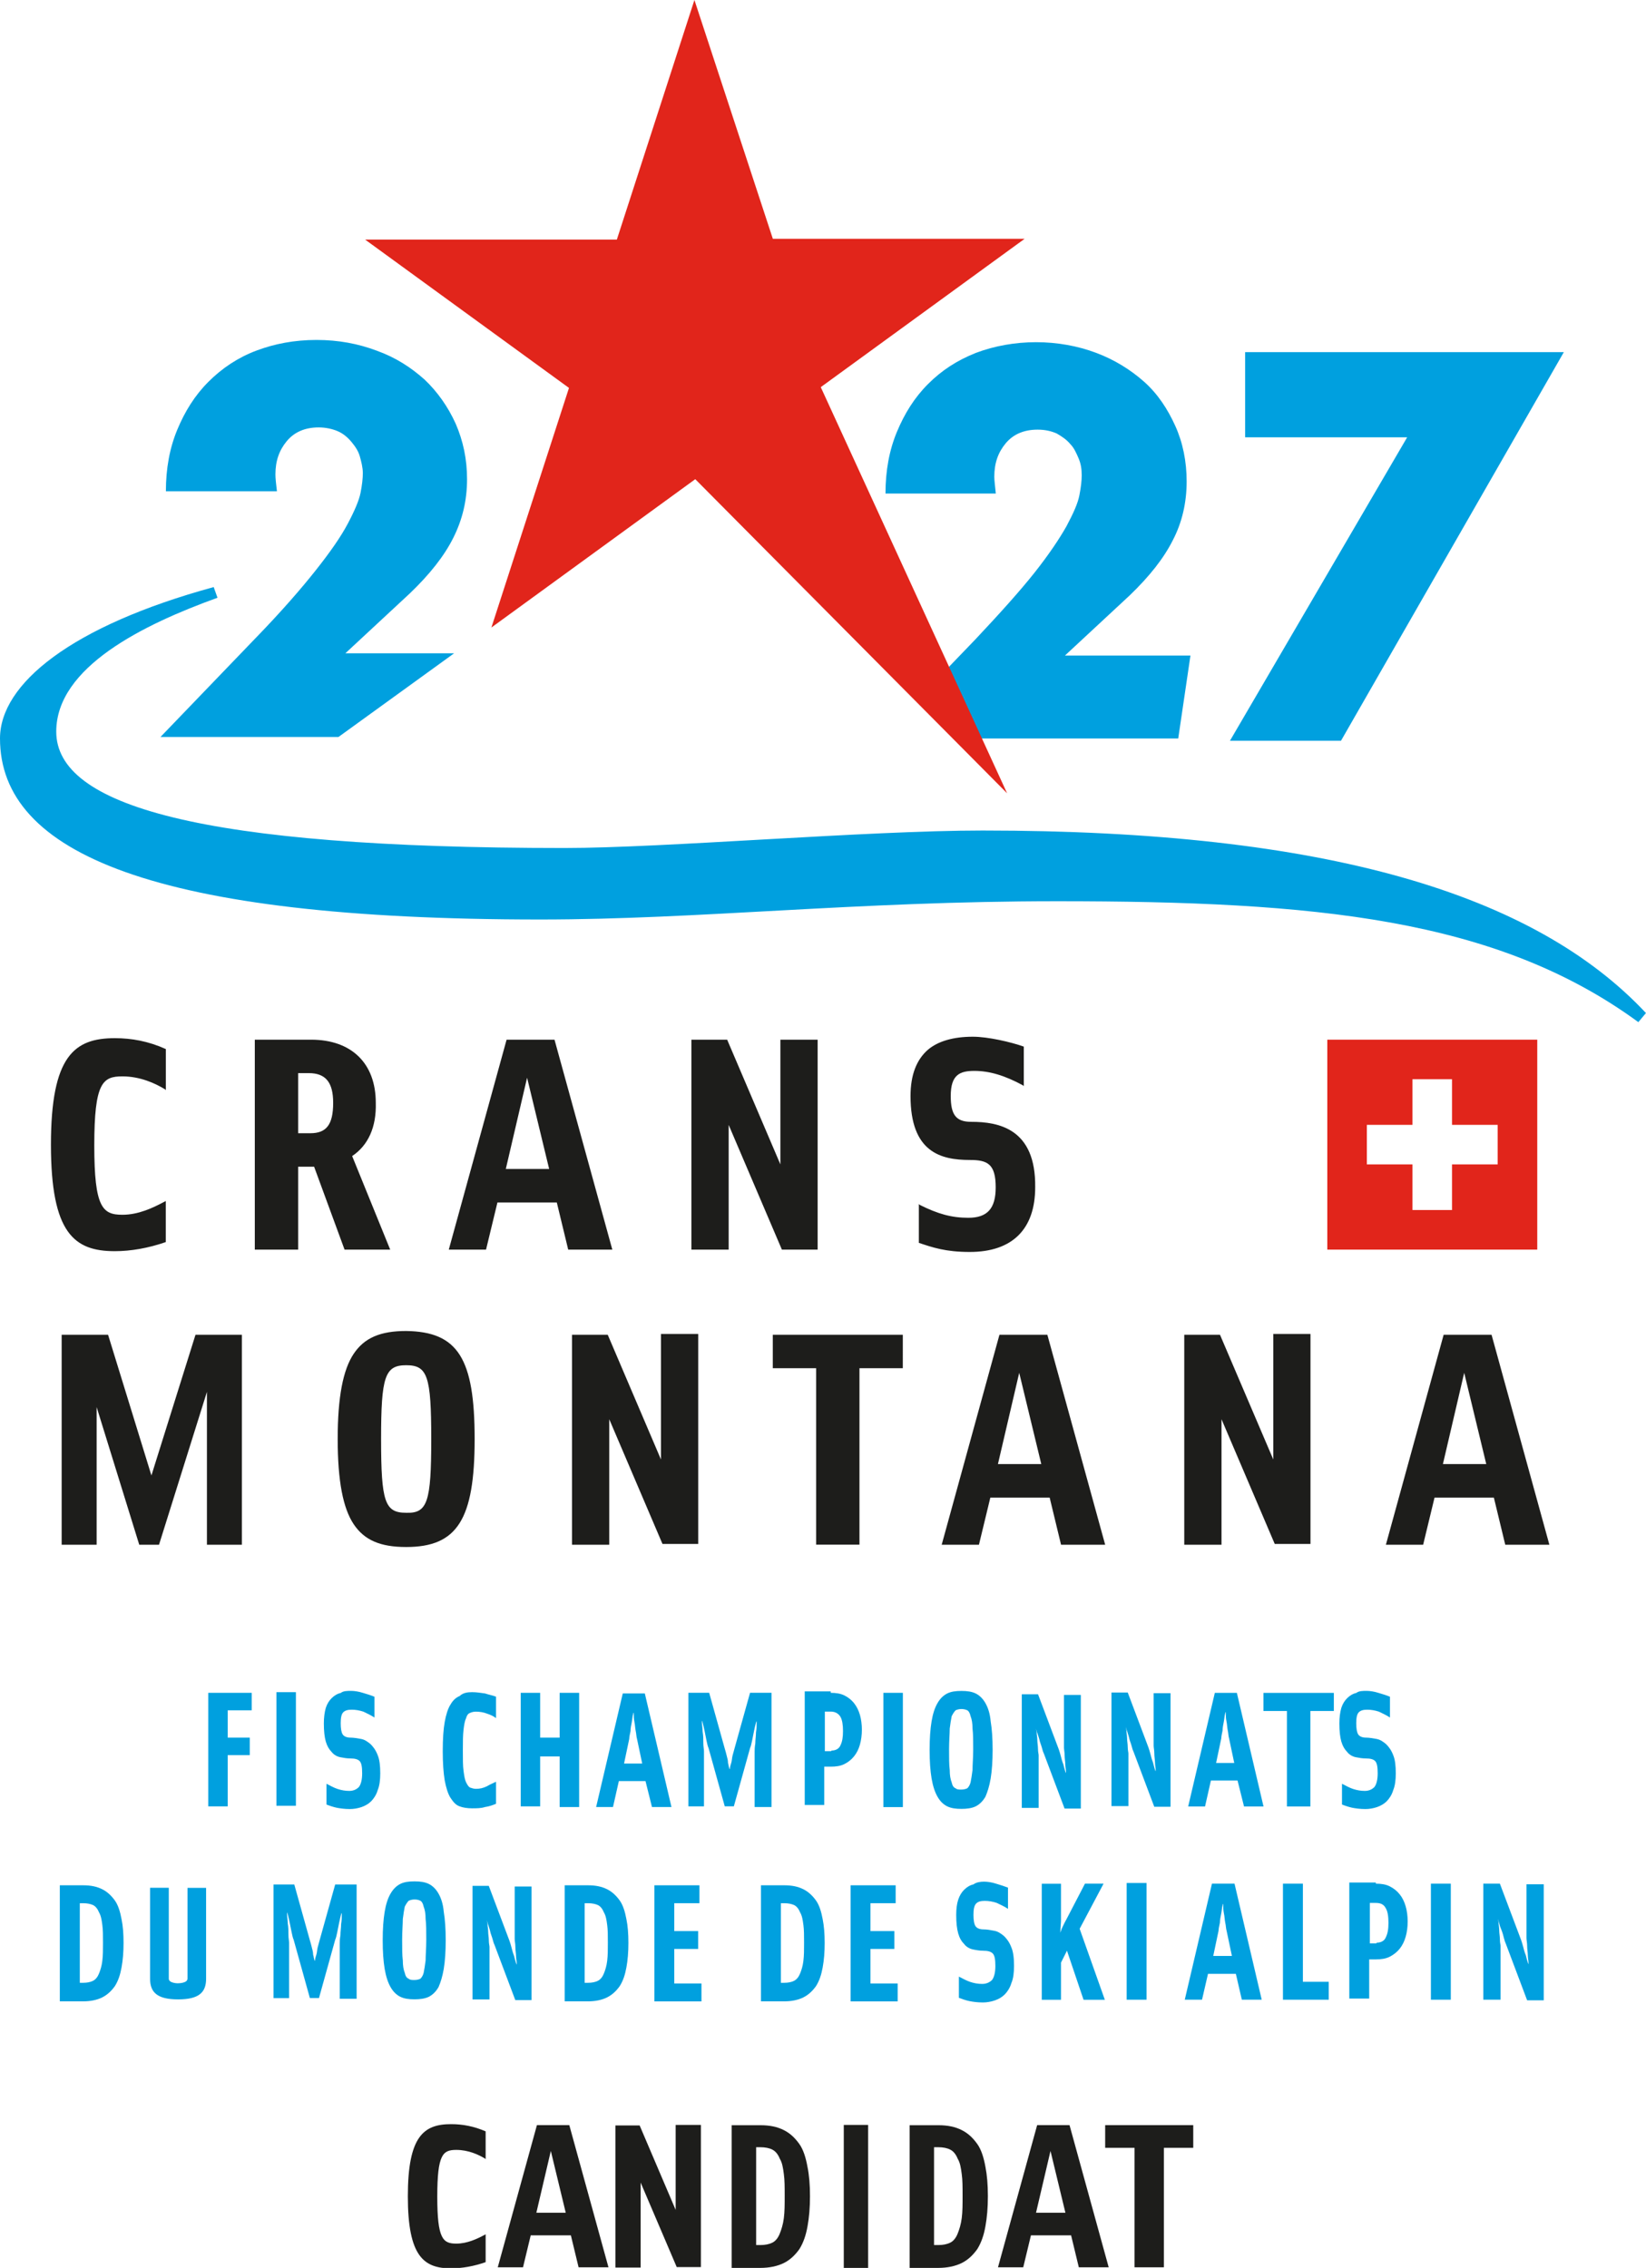 <?xml version="1.0" encoding="utf-8"?>
<!-- Generator: Adobe Illustrator 27.7.0, SVG Export Plug-In . SVG Version: 6.00 Build 0)  -->
<svg version="1.1" id="Layer_1" xmlns="http://www.w3.org/2000/svg" xmlns:xlink="http://www.w3.org/1999/xlink" x="0px" y="0px"
	 viewBox="0 0 294.7 406.08" style="enable-background:new 0 0 294.7 406.08;" xml:space="preserve">
<style type="text/css">
	.st0{fill:#00A0DF;}
	.st1{fill:#1D1D1B;}
	.st2{fill:#E1251B;}
</style>
<polygon class="st0" points="40.77,314.26 40.77,323.44 37.29,323.44 37.29,303.11 45.07,303.11 45.07,306.24 40.77,306.24 
	40.77,311.13 44.72,311.13 44.72,314.26 "/>
<rect x="49.49" y="302.99" class="st0" width="3.49" height="20.34"/>
<path class="st0" d="M62.86,302.76c0.58,0,1.39,0.12,2.09,0.35c0.81,0.23,1.51,0.46,2.09,0.7v3.72c-0.7-0.46-1.28-0.7-1.98-1.05
	c-0.7-0.23-1.39-0.35-2.09-0.35c-0.7,0-1.16,0.12-1.51,0.46S61,307.64,61,308.57c0,0.93,0.12,1.63,0.35,1.98
	c0.23,0.35,0.7,0.58,1.39,0.58c0.58,0,1.28,0.12,1.86,0.23c0.7,0.12,1.16,0.46,1.74,0.93c0.46,0.46,0.93,1.05,1.28,1.98
	c0.35,0.81,0.46,1.98,0.46,3.25c0,1.16-0.12,2.21-0.46,3.02c-0.23,0.81-0.7,1.51-1.16,1.98c-0.46,0.46-1.05,0.81-1.74,1.05
	c-0.7,0.23-1.39,0.35-2.09,0.35c-0.93,0-1.74-0.12-2.32-0.23c-0.58-0.12-1.28-0.35-1.86-0.58v-3.72c0.7,0.35,1.28,0.7,1.98,0.93
	c0.7,0.23,1.39,0.35,2.09,0.35c0.7,0,1.28-0.23,1.74-0.7c0.35-0.46,0.58-1.28,0.58-2.44s-0.12-1.86-0.46-2.21
	c-0.35-0.35-0.93-0.46-1.63-0.46c-0.7,0-1.28-0.12-1.86-0.23c-0.58-0.12-1.16-0.46-1.51-0.93c-0.46-0.46-0.81-1.05-1.05-1.86
	c-0.23-0.81-0.35-1.86-0.35-3.25c0-1.05,0.12-1.98,0.35-2.79c0.23-0.7,0.58-1.28,1.05-1.74c0.46-0.46,1.05-0.81,1.63-0.93
	C61.46,302.76,62.16,302.76,62.86,302.76z"/>
<path class="st0" d="M244.68,302.76c0.58,0,1.39,0.12,2.09,0.35c0.81,0.23,1.51,0.46,2.09,0.7v3.72c-0.7-0.46-1.28-0.7-1.98-1.05
	c-0.7-0.23-1.39-0.35-2.09-0.35c-0.7,0-1.16,0.12-1.51,0.46c-0.35,0.35-0.46,1.05-0.46,1.98c0,0.93,0.12,1.63,0.35,1.98
	c0.23,0.35,0.7,0.58,1.39,0.58c0.58,0,1.28,0.12,1.86,0.23c0.7,0.12,1.16,0.46,1.74,0.93c0.46,0.46,0.93,1.05,1.28,1.98
	c0.35,0.81,0.46,1.98,0.46,3.25c0,1.16-0.12,2.21-0.46,3.02c-0.23,0.81-0.7,1.51-1.16,1.98c-0.46,0.46-1.05,0.81-1.74,1.05
	c-0.7,0.23-1.39,0.35-2.09,0.35c-0.93,0-1.74-0.12-2.32-0.23c-0.58-0.12-1.28-0.35-1.86-0.58v-3.72c0.7,0.35,1.28,0.7,1.98,0.93
	c0.7,0.23,1.39,0.35,2.09,0.35s1.28-0.23,1.74-0.7c0.35-0.46,0.58-1.28,0.58-2.44s-0.12-1.86-0.46-2.21
	c-0.35-0.35-0.93-0.46-1.63-0.46s-1.28-0.12-1.86-0.23c-0.58-0.12-1.16-0.46-1.51-0.93c-0.46-0.46-0.81-1.05-1.05-1.86
	c-0.23-0.81-0.35-1.86-0.35-3.25c0-1.05,0.12-1.98,0.35-2.79c0.23-0.7,0.58-1.28,1.05-1.74c0.46-0.46,1.05-0.81,1.63-0.93
	C243.29,302.76,243.98,302.76,244.68,302.76z"/>
<path class="st0" d="M216.28,353.43l-1.07,4.63h-3.09l4.87-20.78h4.04l4.87,20.78h-3.56l-1.07-4.63L216.28,353.43L216.28,353.43z
	 M220.56,350.22l-0.95-4.51c-0.12-0.36-0.12-0.95-0.24-1.43c-0.12-0.59-0.12-1.19-0.24-1.66c-0.12-0.59-0.12-1.07-0.12-1.43
	c0-0.36-0.12-0.36-0.12,0c-0.12,0.36-0.12,0.83-0.24,1.43c-0.12,0.59-0.24,1.19-0.24,1.66c-0.12,0.59-0.24,1.07-0.24,1.43
	l-0.95,4.51H220.56z"/>
<polygon class="st0" points="233.27,354.85 237.9,354.85 237.9,358.06 229.7,358.06 229.7,337.28 233.27,337.28 "/>
<path class="st0" d="M246.33,337.28c0.95,0,1.78,0.12,2.49,0.48c0.71,0.36,1.31,0.83,1.78,1.43c0.48,0.59,0.83,1.31,1.07,2.14
	c0.24,0.83,0.36,1.78,0.36,2.73s-0.12,1.9-0.36,2.73c-0.24,0.83-0.59,1.54-1.07,2.14c-0.48,0.59-1.07,1.07-1.78,1.43
	c-0.71,0.36-1.54,0.48-2.49,0.48h-1.19v7.01h-3.56v-20.78h4.75V337.28z M246.45,347.85c0.83,0,1.43-0.36,1.66-0.95
	c0.36-0.71,0.48-1.54,0.48-2.61c0-1.07-0.12-2.02-0.48-2.61c-0.36-0.71-0.95-0.95-1.78-0.95h-1.07v7.24h1.19V347.85z"/>
<rect x="256.19" y="337.28" class="st0" width="3.56" height="20.78"/>
<path class="st0" d="M268.18,343.57l0.12,0.59c0,0.48,0.12,0.95,0.12,1.43c0,0.59,0.12,1.07,0.12,1.66c0,0.59,0.12,0.95,0.12,1.19
	v9.62h-3.09v-20.78h2.97l3.8,10.09c0.12,0.36,0.24,0.71,0.36,1.19s0.24,0.95,0.48,1.54c0.12,0.48,0.24,0.95,0.36,1.31
	c0.12,0.36,0.12,0.36,0.12,0c0-0.36-0.12-0.83-0.12-1.31s-0.12-1.07-0.12-1.66c0-0.59-0.12-1.07-0.12-1.43v-9.62h3.09v20.78h-2.97
	l-3.8-10.09c-0.12-0.24-0.24-0.59-0.36-1.07c-0.12-0.48-0.24-0.95-0.48-1.54C268.54,345,268.42,344.28,268.18,343.57z"/>
<polygon class="st0" points="155.85,355.15 160.72,355.15 160.72,358.36 152.29,358.36 152.29,337.57 160.36,337.57 160.36,340.78 
	155.85,340.78 155.85,345.77 160.13,345.77 160.13,348.97 155.85,348.97 "/>
<path class="st0" d="M147.65,347.9c0,1.66-0.12,3.09-0.36,4.39c-0.24,1.31-0.59,2.38-1.19,3.33c-0.59,0.83-1.31,1.54-2.26,2.02
	c-0.95,0.48-2.14,0.71-3.44,0.71h-4.16v-20.78h4.16c1.43,0,2.49,0.24,3.44,0.71c0.95,0.48,1.66,1.19,2.26,2.02
	c0.59,0.83,0.95,2.02,1.19,3.33C147.53,344.82,147.65,346.24,147.65,347.9z M140.4,340.78h-0.59v14.25h0.59
	c0.71,0,1.31-0.12,1.78-0.36s0.83-0.71,1.07-1.31c0.24-0.59,0.48-1.31,0.59-2.26c0.12-0.95,0.12-2.02,0.12-3.21
	c0-1.31,0-2.38-0.12-3.21c-0.12-0.95-0.24-1.66-0.59-2.26c-0.24-0.59-0.59-1.07-1.07-1.31C141.71,340.9,141.11,340.78,140.4,340.78z
	"/>
<polygon class="st0" points="120.72,355.15 125.59,355.15 125.59,358.36 117.16,358.36 117.16,337.57 125.23,337.57 125.23,340.78 
	120.72,340.78 120.72,345.77 125,345.77 125,348.97 120.72,348.97 "/>
<path class="st0" d="M112.51,347.9c0,1.66-0.12,3.09-0.36,4.39c-0.24,1.31-0.59,2.38-1.19,3.33c-0.59,0.83-1.31,1.54-2.26,2.02
	c-0.95,0.48-2.14,0.71-3.44,0.71h-4.16v-20.78h4.16c1.43,0,2.49,0.24,3.44,0.71c0.95,0.48,1.66,1.19,2.26,2.02
	c0.59,0.83,0.95,2.02,1.19,3.33C112.4,344.82,112.51,346.24,112.51,347.9z M105.27,340.78h-0.59v14.25h0.59
	c0.71,0,1.31-0.12,1.78-0.36c0.48-0.24,0.83-0.71,1.07-1.31c0.24-0.59,0.48-1.31,0.59-2.26c0.12-0.95,0.12-2.02,0.12-3.21
	c0-1.31,0-2.38-0.12-3.21c-0.12-0.95-0.24-1.66-0.59-2.26c-0.24-0.59-0.59-1.07-1.07-1.31C106.58,340.9,105.98,340.78,105.27,340.78
	z"/>
<path class="st0" d="M22.12,347.9c0,1.66-0.12,3.09-0.36,4.39c-0.24,1.31-0.59,2.38-1.19,3.33c-0.59,0.83-1.31,1.54-2.26,2.02
	c-0.95,0.48-2.14,0.71-3.44,0.71h-4.16v-20.78h4.16c1.43,0,2.49,0.24,3.44,0.71c0.95,0.48,1.66,1.19,2.26,2.02
	c0.59,0.83,0.95,2.02,1.19,3.33C22.01,344.82,22.12,346.24,22.12,347.9z M14.88,340.78h-0.59v14.25h0.59c0.71,0,1.31-0.12,1.78-0.36
	c0.48-0.24,0.83-0.71,1.07-1.31c0.24-0.59,0.48-1.31,0.59-2.26c0.12-0.95,0.12-2.02,0.12-3.21c0-1.31,0-2.38-0.12-3.21
	c-0.12-0.95-0.24-1.66-0.59-2.26c-0.24-0.59-0.59-1.07-1.07-1.31C16.19,340.9,15.59,340.78,14.88,340.78z"/>
<path class="st1" d="M145.02,393.23c0,2.04-0.15,3.8-0.44,5.4c-0.29,1.61-0.73,2.92-1.46,4.09c-0.73,1.02-1.61,1.9-2.77,2.48
	c-1.17,0.58-2.63,0.88-4.23,0.88H131v-25.55h5.11c1.75,0,3.07,0.29,4.23,0.88c1.17,0.58,2.04,1.46,2.77,2.48
	c0.73,1.02,1.17,2.48,1.46,4.09C144.87,389.43,145.02,391.18,145.02,393.23z M136.11,384.47h-0.73v17.52h0.73
	c0.88,0,1.61-0.15,2.19-0.44s1.02-0.88,1.31-1.61c0.29-0.73,0.58-1.61,0.73-2.77s0.15-2.48,0.15-3.94c0-1.61,0-2.92-0.15-3.94
	c-0.15-1.17-0.29-2.04-0.73-2.77c-0.29-0.73-0.73-1.31-1.31-1.61C137.72,384.61,136.99,384.47,136.11,384.47z"/>
<path class="st1" d="M176.87,393.23c0,2.04-0.15,3.8-0.44,5.4c-0.29,1.61-0.73,2.92-1.46,4.09c-0.73,1.02-1.61,1.9-2.77,2.48
	c-1.17,0.58-2.63,0.88-4.23,0.88h-5.11v-25.55h5.11c1.75,0,3.07,0.29,4.23,0.88c1.17,0.58,2.04,1.46,2.77,2.48
	c0.73,1.02,1.17,2.48,1.46,4.09C176.72,389.43,176.87,391.18,176.87,393.23z M167.96,384.47h-0.73v17.52h0.73
	c0.88,0,1.61-0.15,2.19-0.44s1.02-0.88,1.31-1.61c0.29-0.73,0.58-1.61,0.73-2.77s0.15-2.48,0.15-3.94c0-1.61,0-2.92-0.15-3.94
	c-0.15-1.17-0.29-2.04-0.73-2.77c-0.29-0.73-0.73-1.31-1.31-1.61C169.57,384.61,168.84,384.47,167.96,384.47z"/>
<path class="st0" d="M176.19,336.92c0.59,0,1.43,0.12,2.14,0.36c0.83,0.24,1.54,0.48,2.14,0.71v3.8c-0.71-0.48-1.31-0.71-2.02-1.07
	c-0.71-0.24-1.43-0.36-2.14-0.36c-0.71,0-1.19,0.12-1.54,0.48c-0.36,0.36-0.48,1.07-0.48,2.02c0,0.95,0.12,1.66,0.36,2.02
	c0.24,0.36,0.71,0.59,1.43,0.59c0.59,0,1.31,0.12,1.9,0.24c0.71,0.12,1.19,0.48,1.78,0.95c0.48,0.48,0.95,1.07,1.31,2.02
	c0.36,0.83,0.48,2.02,0.48,3.33c0,1.19-0.12,2.26-0.48,3.09c-0.24,0.83-0.71,1.54-1.19,2.02c-0.48,0.48-1.07,0.83-1.78,1.07
	c-0.71,0.24-1.43,0.36-2.14,0.36c-0.95,0-1.78-0.12-2.38-0.24s-1.31-0.36-1.9-0.59v-3.8c0.71,0.36,1.31,0.71,2.02,0.95
	s1.43,0.36,2.14,0.36c0.71,0,1.31-0.24,1.78-0.71c0.36-0.48,0.59-1.31,0.59-2.49s-0.12-1.9-0.48-2.26
	c-0.36-0.36-0.95-0.48-1.66-0.48s-1.31-0.12-1.9-0.24s-1.19-0.48-1.54-0.95c-0.48-0.48-0.83-1.07-1.07-1.9s-0.36-1.9-0.36-3.33
	c0-1.07,0.12-2.02,0.36-2.73c0.24-0.71,0.59-1.31,1.07-1.78c0.48-0.48,1.07-0.83,1.66-0.95
	C174.77,337.04,175.48,336.92,176.19,336.92z"/>
<path class="st0" d="M189.85,346.06l0.24-0.71c0.24-0.48,0.48-1.07,0.83-1.66l3.33-6.41h3.33l-4.28,8.08l4.51,12.71H194l-2.97-8.79
	l-1.07,2.14v6.65h-3.44v-20.78h3.44v6.65C189.97,344.28,189.85,345.11,189.85,346.06z"/>
<rect x="201.72" y="337.16" class="st0" width="3.56" height="20.9"/>
<path class="st0" d="M84.51,302.99c0.81,0,1.51,0.12,2.32,0.23c0.7,0.23,1.39,0.35,1.98,0.58v3.84c-0.46-0.35-0.93-0.58-1.63-0.81
	c-0.58-0.23-1.28-0.35-1.98-0.35c-0.46,0-0.81,0.12-1.05,0.23c-0.35,0.12-0.58,0.46-0.7,0.93c-0.23,0.46-0.35,1.16-0.46,2.09
	s-0.12,2.09-0.12,3.72c0,1.51,0,2.79,0.12,3.6c0.12,0.93,0.23,1.63,0.46,2.09c0.23,0.46,0.46,0.81,0.7,0.93
	c0.35,0.12,0.7,0.23,1.05,0.23c0.7,0,1.28-0.12,1.98-0.46c0.58-0.35,1.16-0.58,1.63-0.81v3.95c-0.58,0.23-1.16,0.46-1.98,0.58
	c-0.7,0.23-1.51,0.23-2.32,0.23s-1.63-0.12-2.21-0.35c-0.7-0.23-1.16-0.81-1.63-1.51c-0.46-0.7-0.81-1.86-1.05-3.14
	c-0.23-1.39-0.35-3.14-0.35-5.23c0-2.21,0.12-3.95,0.35-5.23c0.23-1.28,0.58-2.44,1.05-3.14c0.46-0.81,1.05-1.28,1.63-1.51
	C82.88,303.11,83.7,302.99,84.51,302.99z"/>
<polygon class="st0" points="96.71,314.38 96.71,323.44 93.23,323.44 93.23,303.11 96.71,303.11 96.71,311.13 100.2,311.13 
	100.2,303.11 103.69,303.11 103.69,323.56 100.2,323.56 100.2,314.5 96.71,314.5 "/>
<path class="st0" d="M110.8,318.91l-1.05,4.65h-3.02l4.77-20.34h3.95l4.77,20.34h-3.49l-1.16-4.65H110.8z M114.98,315.77l-0.93-4.42
	c-0.12-0.35-0.12-0.93-0.23-1.39c-0.12-0.58-0.12-1.16-0.23-1.63c-0.12-0.58-0.12-1.05-0.12-1.39c0-0.35-0.12-0.35-0.12,0
	c-0.12,0.35-0.12,0.81-0.23,1.39c-0.12,0.58-0.23,1.16-0.23,1.63c-0.12,0.58-0.23,1.05-0.23,1.39l-0.93,4.42H114.98z"/>
<path class="st0" d="M216.8,318.81l-1.05,4.65h-3.02l4.77-20.34h3.95l4.77,20.34h-3.49l-1.16-4.65H216.8z M220.98,315.67l-0.93-4.42
	c-0.12-0.35-0.12-0.93-0.23-1.39c-0.12-0.58-0.12-1.16-0.23-1.63c-0.12-0.58-0.12-1.05-0.12-1.39c0-0.35-0.12-0.35-0.12,0
	c-0.12,0.35-0.12,0.81-0.23,1.39c-0.12,0.58-0.23,1.16-0.23,1.63c-0.12,0.58-0.23,1.05-0.23,1.39l-0.93,4.42H220.98z"/>
<path class="st0" d="M138.36,323.56h-3.25v-9.88c0-0.35,0-0.81,0.12-1.51c0-0.7,0.12-1.28,0.12-1.98c0.12-0.7,0.12-1.16,0.12-1.63
	s0-0.46-0.12-0.12c-0.12,0.46-0.23,0.93-0.35,1.51s-0.23,1.16-0.35,1.74c-0.12,0.58-0.23,1.05-0.35,1.28l-2.91,10.46h-1.63
	l-2.91-10.46c-0.12-0.23-0.23-0.7-0.35-1.28l-0.35-1.74c-0.12-0.58-0.23-1.05-0.35-1.51c-0.12-0.46-0.12-0.46-0.12,0
	c0,0.46,0.12,1.05,0.12,1.63c0.12,0.7,0.12,1.28,0.12,1.98c0,0.7,0.12,1.16,0.12,1.51v9.88h-2.79v-20.34h3.72l2.79,10
	c0.12,0.35,0.23,0.81,0.35,1.28c0.12,0.46,0.23,0.81,0.23,1.28c0.12,0.35,0.12,0.7,0.23,0.93c0,0.23,0.12,0.23,0.12,0
	c0-0.23,0.12-0.58,0.23-0.93c0.12-0.35,0.12-0.81,0.23-1.28c0.12-0.46,0.23-0.81,0.35-1.28l2.79-10h3.84v20.46H138.36z"/>
<path class="st0" d="M64.08,357.89h-3.25v-9.88c0-0.35,0-0.81,0.12-1.51c0-0.7,0.12-1.28,0.12-1.98c0.12-0.7,0.12-1.16,0.12-1.63
	c0-0.46,0-0.46-0.12-0.12c-0.12,0.46-0.23,0.93-0.35,1.51c-0.12,0.58-0.23,1.16-0.35,1.74c-0.12,0.58-0.23,1.05-0.35,1.28
	l-2.91,10.46h-1.63l-2.91-10.46c-0.12-0.23-0.23-0.7-0.35-1.28l-0.35-1.74c-0.12-0.58-0.23-1.05-0.35-1.51
	c-0.12-0.46-0.12-0.46-0.12,0c0,0.46,0.12,1.05,0.12,1.63c0.12,0.7,0.12,1.28,0.12,1.98s0.12,1.16,0.12,1.51v9.88h-2.79v-20.34h3.72
	l2.79,10c0.12,0.35,0.23,0.81,0.35,1.28c0.12,0.46,0.23,0.81,0.23,1.28c0.12,0.35,0.12,0.7,0.23,0.93c0,0.23,0.12,0.23,0.12,0
	s0.12-0.58,0.23-0.93c0.12-0.35,0.12-0.81,0.23-1.28c0.12-0.46,0.23-0.81,0.35-1.28l2.79-10h3.84v20.46H64.08z"/>
<path class="st0" d="M148.73,303.11c0.93,0,1.74,0.12,2.44,0.46c0.7,0.35,1.28,0.81,1.74,1.39s0.81,1.28,1.05,2.09
	c0.23,0.81,0.35,1.74,0.35,2.67s-0.12,1.86-0.35,2.67c-0.23,0.81-0.58,1.51-1.05,2.09s-1.05,1.05-1.74,1.39
	c-0.7,0.35-1.51,0.46-2.44,0.46h-1.16v6.86h-3.49v-20.34h4.65V303.11z M148.84,313.45c0.81,0,1.39-0.35,1.63-0.93
	c0.35-0.7,0.46-1.51,0.46-2.56c0-1.05-0.12-1.98-0.46-2.56c-0.35-0.58-0.93-0.93-1.74-0.93h-1.05v7.09h1.16V313.45z"/>
<rect x="158.16" y="303.11" class="st0" width="3.49" height="20.46"/>
<rect x="151.07" y="380.48" class="st1" width="4.36" height="25.6"/>
<path class="st0" d="M177.72,313.33c0,1.98-0.12,3.72-0.35,5.11c-0.23,1.39-0.58,2.44-0.93,3.25c-0.46,0.81-1.05,1.39-1.74,1.74
	c-0.7,0.35-1.63,0.46-2.56,0.46c-1.05,0-1.86-0.12-2.56-0.46s-1.28-0.93-1.74-1.74c-0.46-0.81-0.81-1.86-1.05-3.25
	c-0.23-1.39-0.35-3.02-0.35-5.11s0.12-3.72,0.35-5.11c0.23-1.39,0.58-2.44,1.05-3.25c0.46-0.81,1.05-1.39,1.74-1.74
	c0.7-0.35,1.51-0.46,2.56-0.46s1.86,0.12,2.56,0.46c0.7,0.35,1.28,0.93,1.74,1.74s0.81,1.86,0.93,3.25
	C177.6,309.61,177.72,311.24,177.72,313.33z M172.14,306.01c-0.46,0-0.81,0.12-1.05,0.23c-0.23,0.23-0.46,0.58-0.7,1.05
	c-0.12,0.58-0.23,1.28-0.35,2.21c0,0.93-0.12,2.21-0.12,3.72c0,1.51,0,2.79,0.12,3.72c0,0.93,0.12,1.63,0.35,2.21
	c0.12,0.58,0.35,0.93,0.7,1.05c0.23,0.23,0.58,0.23,1.05,0.23c0.46,0,0.81-0.12,1.05-0.23c0.23-0.23,0.46-0.58,0.58-1.05
	c0.12-0.58,0.23-1.28,0.35-2.21c0-0.93,0.12-2.21,0.12-3.72c0-1.51,0-2.79-0.12-3.72c0-0.93-0.12-1.63-0.35-2.21
	c-0.12-0.58-0.35-0.93-0.58-1.05C172.96,306.13,172.61,306.01,172.14,306.01z"/>
<path class="st0" d="M79.8,347.43c0,1.98-0.12,3.72-0.35,5.11c-0.23,1.39-0.58,2.44-0.93,3.25c-0.46,0.81-1.05,1.39-1.74,1.74
	c-0.7,0.35-1.63,0.46-2.56,0.46c-1.05,0-1.86-0.12-2.56-0.46c-0.7-0.35-1.28-0.93-1.74-1.74c-0.46-0.81-0.81-1.86-1.05-3.25
	c-0.23-1.39-0.35-3.02-0.35-5.11s0.12-3.72,0.35-5.11c0.23-1.39,0.58-2.44,1.05-3.25s1.05-1.39,1.74-1.74s1.51-0.46,2.56-0.46
	s1.86,0.12,2.56,0.46c0.7,0.35,1.28,0.93,1.74,1.74c0.46,0.81,0.81,1.86,0.93,3.25C79.68,343.71,79.8,345.34,79.8,347.43z
	 M74.22,340.11c-0.46,0-0.81,0.12-1.05,0.23c-0.23,0.23-0.46,0.58-0.7,1.05c-0.12,0.58-0.23,1.28-0.35,2.21
	c0,0.93-0.12,2.21-0.12,3.72c0,1.51,0,2.79,0.12,3.72c0,0.93,0.12,1.63,0.35,2.21c0.12,0.58,0.35,0.93,0.7,1.05
	c0.23,0.23,0.58,0.23,1.05,0.23s0.81-0.12,1.05-0.23c0.23-0.23,0.46-0.58,0.58-1.05c0.12-0.58,0.23-1.28,0.35-2.21
	c0-0.93,0.12-2.21,0.12-3.72c0-1.51,0-2.79-0.12-3.72c0-0.93-0.12-1.63-0.35-2.21c-0.12-0.58-0.35-0.93-0.58-1.05
	S74.69,340.11,74.22,340.11z"/>
<path class="st0" d="M185.48,309.54l0.12,0.58c0,0.46,0.12,0.93,0.12,1.39c0,0.58,0.12,1.05,0.12,1.63s0.12,0.93,0.12,1.16v9.41
	h-3.02v-20.34h2.91l3.72,9.88c0.12,0.35,0.23,0.7,0.35,1.16c0.12,0.46,0.23,0.93,0.46,1.51c0.12,0.46,0.23,0.93,0.35,1.28
	c0.12,0.35,0.12,0.35,0.12,0c0-0.35-0.12-0.81-0.12-1.28c0-0.46-0.12-1.05-0.12-1.63s-0.12-1.05-0.12-1.39v-9.41h3.02v20.34h-2.91
	l-3.72-9.88c-0.12-0.23-0.23-0.58-0.35-1.05c-0.12-0.46-0.35-0.93-0.46-1.51C185.95,310.93,185.71,310.35,185.48,309.54z"/>
<path class="st0" d="M87.16,343.84l0.12,0.58c0,0.46,0.12,0.93,0.12,1.39c0,0.58,0.12,1.05,0.12,1.63s0.12,0.93,0.12,1.16v9.41H84.6
	v-20.34h2.91l3.72,9.88c0.12,0.35,0.23,0.7,0.35,1.16c0.12,0.46,0.23,0.93,0.46,1.51c0.12,0.46,0.23,0.93,0.35,1.28
	c0.12,0.35,0.12,0.35,0.12,0s-0.12-0.81-0.12-1.28c0-0.46-0.12-1.05-0.12-1.63c0-0.58-0.12-1.05-0.12-1.39v-9.41h3.02v20.34h-2.91
	l-3.72-9.88c-0.12-0.23-0.23-0.58-0.35-1.05c-0.12-0.46-0.35-0.93-0.46-1.51C87.62,345.23,87.39,344.65,87.16,343.84z"/>
<path class="st0" d="M201.55,309.22l0.12,0.58c0,0.46,0.12,0.93,0.12,1.39c0,0.58,0.12,1.05,0.12,1.63s0.12,0.93,0.12,1.16v9.41H199
	v-20.34h2.91l3.72,9.88c0.12,0.35,0.23,0.7,0.35,1.16c0.12,0.46,0.23,0.93,0.46,1.51c0.12,0.46,0.23,0.93,0.35,1.28
	c0.12,0.35,0.12,0.35,0.12,0s-0.12-0.81-0.12-1.28c0-0.46-0.12-1.05-0.12-1.63c0-0.58-0.12-1.05-0.12-1.39v-9.41h3.02v20.34h-2.91
	l-3.72-9.88c-0.12-0.23-0.23-0.58-0.35-1.05s-0.35-0.93-0.46-1.51C202.02,310.61,201.79,310.03,201.55,309.22z"/>
<path class="st1" d="M43.31,239v37.59h-6.26v-27.37l-8.58,27.37h-3.54l-7.63-24.65v24.65h-6.26V239h8.31l7.76,25.19L35,239H43.31z
	 M77.21,257.66c0-11.3-0.68-13.21-4.49-13.21c-3.81,0-4.49,2.04-4.49,13.21c0,11.3,0.68,13.21,4.49,13.21
	C76.53,271,77.21,268.96,77.21,257.66z M84.98,257.66c0,14.44-3.13,19.34-12.26,19.34c-4.63,0-7.49-1.23-9.4-4.09
	c-1.91-2.86-2.86-7.76-2.86-15.25c0-7.49,0.95-12.39,2.86-15.25c1.91-2.86,4.77-4.09,9.4-4.09
	C81.98,238.45,84.98,243.22,84.98,257.66z M138.36,239v5.99h7.76v31.59h7.76v-31.59h7.76V239H138.36z M178.67,262.15h7.76
	l-3.95-16.34L178.67,262.15z M187.52,239l10.35,37.59h-7.9l-2.04-8.44h-10.62l-2.04,8.44h-6.67L178.94,239H187.52z M90.56,209.31
	h7.76l-3.95-16.34L90.56,209.31z M99.28,186.16l10.35,37.59h-7.9l-2.04-8.44H89.06l-2.04,8.44h-6.67l10.35-37.59H99.28z
	 M20.56,185.89c-7.22,0-11.44,3.13-11.44,19.07s4.22,19.07,11.44,19.07c2.86,0,5.99-0.54,9.12-1.63l0,0v-7.35l-0.27,0.14
	c-2.04,1.09-4.63,2.32-7.49,2.32c-3.54,0-5.04-1.23-5.04-12.39c0-11.3,1.5-12.39,5.04-12.39c3.13,0,5.86,1.23,7.63,2.32l0.14,0.14
	v-7.35l0,0C26.56,186.43,23.56,185.89,20.56,185.89z M53.38,202.91h2.18c2.86,0,4.09-1.5,4.09-5.45c0-3.68-1.36-5.31-4.36-5.31
	h-1.91V202.91z M63.05,207l6.81,16.75h-8.17l-5.45-14.84h-2.86v14.84h-7.76v-37.59H55.7c7.22,0,11.58,4.22,11.58,11.3
	C67.41,201.82,65.91,205.09,63.05,207z M139.72,186.16v22.33l-9.53-22.33h-6.4v37.59h6.67v-22.33l9.53,22.33h6.4v-37.59H139.72z
	 M118.34,239v22.33L108.81,239h-6.4v37.59h6.67v-22.47l9.53,22.33h6.4v-37.59h-6.67V239z M227.97,239v22.33L218.43,239h-6.4v37.59
	h6.67v-22.47l9.53,22.33h6.4v-37.59h-6.67V239z M173.9,200.87c-2.72,0-3.68-1.23-3.68-4.63c0-3.81,1.63-4.49,4.22-4.49
	c2.72,0,5.45,0.82,8.72,2.59l0.14,0.14v-7.08l0,0c-2.32-0.82-6.4-1.77-9.12-1.77c-3.54,0-6.26,0.82-8.03,2.32
	c-2.04,1.77-3.13,4.49-3.13,8.31c0,10.08,5.45,11.44,10.62,11.44c3.13,0,4.63,0.68,4.63,4.9c0,3.81-1.5,5.45-4.9,5.45
	c-3,0-5.45-0.68-8.72-2.32l-0.14-0.14v6.95l0,0c2.45,0.82,4.77,1.63,9.12,1.63c7.63,0,11.71-4.09,11.71-11.58
	C185.48,202.09,178.81,200.87,173.9,200.87z M258.34,262.15h7.76l-3.95-16.34L258.34,262.15z M267.05,239l10.35,37.59h-7.9
	l-2.04-8.44h-10.62l-2.04,8.44h-6.67L258.47,239H267.05z"/>
<polygon class="st1" points="197.87,380.52 197.87,384.58 203.13,384.58 203.13,405.97 208.38,405.97 208.38,384.58 213.64,384.58 
	213.64,380.52 "/>
<polygon class="st0" points="226.21,303.12 226.21,306.36 230.41,306.36 230.41,323.46 234.61,323.46 234.61,306.36 238.81,306.36 
	238.81,303.12 "/>
<path class="st1" d="M185.49,396.2h5.26l-2.67-11.06L185.49,396.2z M191.49,380.52l7.01,25.45h-5.35l-1.38-5.72h-7.19l-1.38,5.72
	h-4.52l7.01-25.45H191.49z"/>
<path class="st1" d="M96.03,396.2h5.26l-2.67-11.06L96.03,396.2z M101.93,380.52l7.01,25.45h-5.35l-1.38-5.72h-7.19l-1.38,5.72
	h-4.52l7.01-25.45H101.93z"/>
<path class="st1" d="M80.77,380.34c-4.89,0-7.75,2.12-7.75,12.91s2.86,12.91,7.75,12.91c1.94,0,4.06-0.37,6.18-1.11l0,0v-4.98
	l-0.18,0.09c-1.38,0.74-3.14,1.57-5.07,1.57c-2.4,0-3.41-0.83-3.41-8.39c0-7.65,1.01-8.39,3.41-8.39c2.12,0,3.96,0.83,5.16,1.57
	l0.09,0.09v-4.98l0,0C84.83,380.71,82.8,380.34,80.77,380.34z"/>
<polygon class="st1" points="120.97,380.57 120.97,395.69 114.52,380.57 110.18,380.57 110.18,406.02 114.7,406.02 114.7,390.8 
	121.16,405.93 125.49,405.93 125.49,380.48 120.97,380.48 "/>
<path class="st2" d="M244.72,201.41h8.17v-8.17h7.08v8.17h8.17v7.08h-8.17v8.17h-7.08v-8.17h-8.17V201.41z M237.64,223.75h37.59
	v-37.59h-37.59V223.75z"/>
<g>
	<path class="st0" d="M210.95,132.23h-38.4l-4.9-10.49l6.95-7.22c4.49-4.77,8.03-8.72,10.62-11.98c2.59-3.27,4.49-6.13,5.72-8.31
		c1.23-2.32,2.04-4.09,2.32-5.58c0.27-1.36,0.41-2.59,0.41-3.54c0-1.09-0.14-2.04-0.54-3c-0.41-0.95-0.82-1.91-1.5-2.59
		c-0.68-0.82-1.5-1.36-2.45-1.91c-0.95-0.41-2.04-0.68-3.4-0.68c-2.45,0-4.36,0.82-5.72,2.45c-1.36,1.63-2.04,3.54-2.04,5.99
		c0,0.68,0.14,1.63,0.27,3h-19.75c0-4.09,0.68-7.76,2.04-11.03s3.13-6.13,5.58-8.58c2.45-2.45,5.17-4.22,8.58-5.58
		c3.27-1.23,6.95-1.91,10.76-1.91c3.81,0,7.49,0.68,10.76,1.91c3.27,1.23,6.13,3,8.58,5.17c2.45,2.18,4.22,4.9,5.58,7.9
		c1.36,3,2.04,6.4,2.04,9.94c0,3.81-0.82,7.35-2.45,10.49c-1.63,3.27-4.22,6.54-7.76,9.94l-11.58,10.76h22.47L210.95,132.23z
		 M81.3,116.98H61.83l11.58-10.76c3.54-3.4,6.13-6.67,7.76-9.94s2.45-6.67,2.45-10.49c0-3.54-0.68-6.81-2.04-9.94
		c-1.36-3-3.27-5.72-5.58-7.9c-2.45-2.18-5.17-3.95-8.58-5.17c-3.27-1.23-6.81-1.91-10.76-1.91s-7.49,0.68-10.76,1.91
		c-3.27,1.23-6.13,3.13-8.58,5.58c-2.45,2.45-4.22,5.31-5.58,8.58s-2.04,6.95-2.04,11.03h19.88c-0.14-1.23-0.27-2.32-0.27-3
		c0-2.45,0.68-4.36,2.04-5.99c1.36-1.63,3.27-2.45,5.72-2.45c1.23,0,2.45,0.27,3.4,0.68s1.77,1.09,2.45,1.91s1.23,1.63,1.5,2.59
		c0.27,0.95,0.54,2.04,0.54,3c0,0.95-0.14,2.18-0.41,3.54c-0.27,1.36-1.09,3.27-2.32,5.58c-1.23,2.32-3.13,5.04-5.72,8.31
		c-2.59,3.27-6.13,7.35-10.62,11.98l-17.16,17.84H60.6L81.3,116.98z M0,132.23c0,20.56,27.64,32.41,96.69,32.41
		c28.6,0,56.24-3.27,92.6-3.27c46.03,0,78.58,3,104.04,21.65l1.36-1.63c-19.88-21.24-57.06-32.68-118.75-32.68
		c-20.84,0-57.06,3.13-74.9,3.13c-65.37,0-90.97-7.63-90.97-20.84c0-11.58,15.66-19.2,28.87-23.97l-0.68-1.91
		C12.8,112.08,0,122.43,0,132.23z M251.94,78.3h-29.01V63.05h57.06l-39.9,69.59h-19.88L251.94,78.3z"/>
	<path class="st2" d="M124.33,0l-13.89,42.9H65.37l36.5,26.56l-13.89,42.9l36.5-26.56l55.83,56.24l-33.36-72.72l36.5-26.56h-45.08
		L124.33,0z"/>
</g>
<path class="st0" d="M33.57,338.02v16.26c0,0.85-1.68,0.83-1.68,0.83v0.01c-0.05,0-1.67,0-1.67-0.83v-16.27h-3.35v16.27
	c0,2.43,1.24,3.71,5.02,3.71V358c3.77,0,5.01-1.28,5.01-3.7h0v-16.27H33.57z"/>
</svg>
